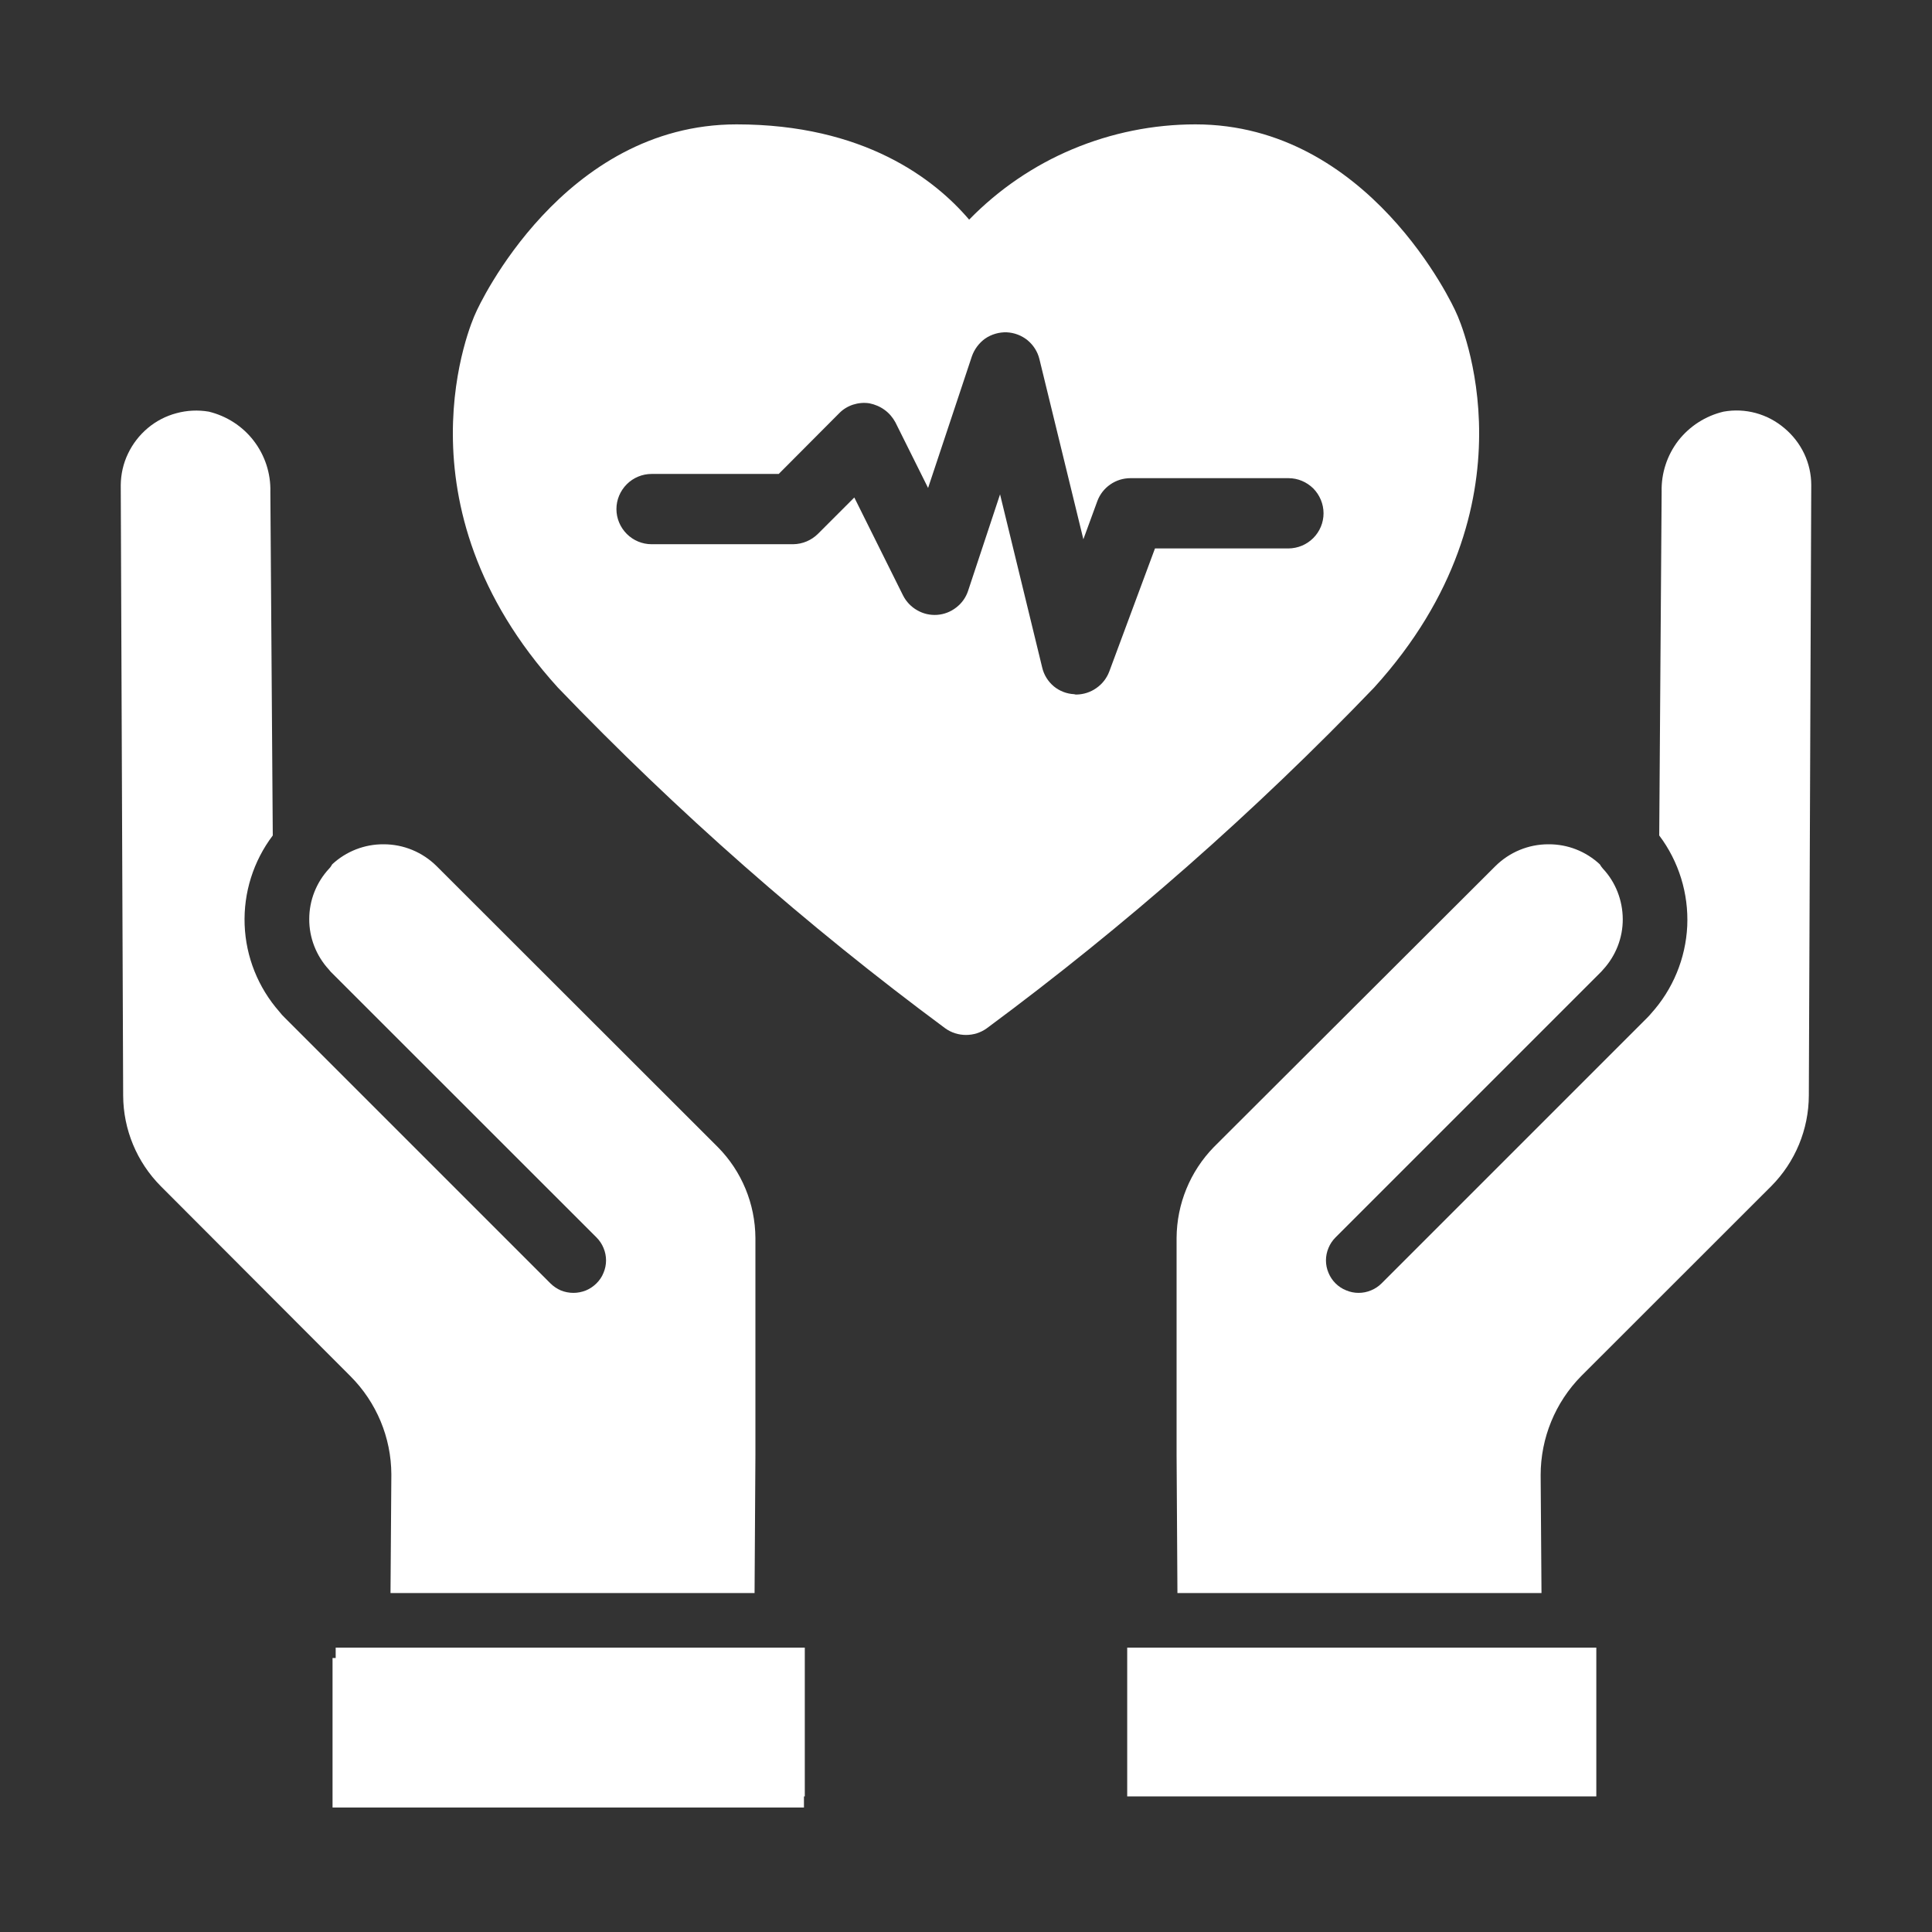 <svg width="16" height="16" viewBox="0 0 16 16" fill="none" xmlns="http://www.w3.org/2000/svg">
<rect x="0" y="0" width="16" height="16" fill="#333333" stroke="none"/>
<path d="M6.665 13.645V14.877H2.78V13.645H6.665Z" fill="white"/>
<path d="M13.22 13.645V14.877H9.335V13.645H13.22Z" fill="white"/>
<path d="M6.515 13.731H2.754V14.969H6.658V13.731H6.515Z" fill="white"/>
<path d="M3.241 12.211L3.234 13.193H6.249L6.256 12.05V10.251C6.254 9.97 6.143 9.7 5.945 9.5L3.616 7.173C3.499 7.057 3.342 6.992 3.178 6.992H3.176C3.018 6.991 2.866 7.051 2.751 7.158C2.744 7.171 2.736 7.183 2.726 7.193C2.62 7.307 2.561 7.456 2.561 7.611C2.56 7.766 2.619 7.916 2.724 8.03C2.729 8.035 2.734 8.043 2.739 8.048L4.94 10.248C4.965 10.273 4.985 10.303 4.998 10.335C5.012 10.368 5.019 10.403 5.019 10.438C5.019 10.473 5.012 10.508 4.998 10.541C4.985 10.574 4.965 10.603 4.94 10.628C4.915 10.653 4.885 10.673 4.852 10.687C4.819 10.7 4.784 10.707 4.749 10.707C4.713 10.707 4.678 10.7 4.645 10.687C4.613 10.673 4.583 10.653 4.558 10.628L2.359 8.429C2.343 8.414 2.328 8.397 2.314 8.379C2.138 8.179 2.036 7.925 2.026 7.659C2.016 7.393 2.098 7.132 2.259 6.919L2.239 4.073C2.243 3.92 2.194 3.771 2.101 3.65C2.009 3.53 1.877 3.445 1.729 3.409C1.64 3.394 1.549 3.398 1.461 3.422C1.374 3.445 1.293 3.487 1.224 3.545C1.155 3.603 1.099 3.675 1.06 3.757C1.021 3.838 1.001 3.927 1 4.017L1.02 9.073C1.021 9.354 1.133 9.624 1.332 9.824L2.902 11.397C3.118 11.613 3.24 11.905 3.241 12.211Z" fill="white"/>
<path d="M14.779 3.547C14.71 3.488 14.629 3.445 14.542 3.421C14.454 3.397 14.363 3.393 14.274 3.409C14.125 3.444 13.993 3.529 13.899 3.649C13.806 3.77 13.757 3.92 13.761 4.072L13.741 6.919C13.903 7.134 13.985 7.399 13.973 7.669C13.96 7.938 13.854 8.194 13.673 8.394C13.664 8.405 13.654 8.416 13.643 8.427L11.442 10.628C11.417 10.653 11.387 10.673 11.355 10.686C11.322 10.7 11.287 10.707 11.251 10.707C11.216 10.707 11.181 10.7 11.148 10.686C11.115 10.673 11.085 10.653 11.06 10.628C11.035 10.603 11.015 10.573 11.002 10.541C10.988 10.508 10.981 10.473 10.981 10.438C10.981 10.403 10.988 10.368 11.002 10.335C11.015 10.303 11.035 10.273 11.06 10.248L13.261 8.047C13.266 8.042 13.271 8.035 13.276 8.03C13.381 7.916 13.44 7.766 13.439 7.611C13.438 7.456 13.38 7.306 13.274 7.193C13.264 7.182 13.256 7.17 13.249 7.158C13.133 7.05 12.982 6.991 12.824 6.992H12.822C12.658 6.992 12.501 7.057 12.384 7.173L10.053 9.499C9.856 9.701 9.746 9.97 9.744 10.251V12.05L9.751 13.193H12.766L12.759 12.216C12.759 11.909 12.88 11.614 13.095 11.396L14.668 9.824C14.867 9.624 14.979 9.354 14.98 9.072L15 4.017C15 3.927 14.98 3.839 14.942 3.758C14.903 3.676 14.848 3.605 14.779 3.547Z" fill="white"/>
<path d="M11.38 5.694C12.759 4.175 12.093 2.657 12.061 2.593C12.035 2.529 11.337 1.03 9.9 1.03C9.551 1.03 9.205 1.1 8.883 1.235C8.561 1.37 8.27 1.569 8.026 1.819C7.738 1.481 7.153 1.03 6.1 1.03C4.663 1.03 3.965 2.529 3.939 2.593C3.907 2.657 3.241 4.175 4.62 5.694C5.608 6.723 6.681 7.667 7.828 8.516C7.878 8.552 7.938 8.571 8 8.571C8.062 8.571 8.122 8.552 8.172 8.516C9.319 7.667 10.392 6.723 11.38 5.694ZM10.671 4.542H9.565L9.187 5.56C9.166 5.616 9.129 5.664 9.08 5.698C9.031 5.733 8.973 5.751 8.914 5.752C8.908 5.752 8.902 5.751 8.896 5.749C8.834 5.746 8.774 5.723 8.726 5.683C8.679 5.643 8.645 5.589 8.631 5.528L8.282 4.094L8.017 4.894C7.999 4.948 7.965 4.996 7.919 5.031C7.873 5.067 7.818 5.088 7.761 5.092C7.703 5.096 7.646 5.083 7.596 5.054C7.546 5.026 7.505 4.983 7.479 4.932L7.075 4.12L6.775 4.42C6.72 4.475 6.646 4.506 6.569 4.507H5.396C5.319 4.507 5.245 4.476 5.191 4.422C5.136 4.367 5.105 4.293 5.105 4.216C5.105 4.139 5.136 4.065 5.191 4.01C5.245 3.956 5.319 3.925 5.396 3.925H6.449L6.95 3.422C6.982 3.389 7.022 3.365 7.065 3.351C7.109 3.337 7.155 3.333 7.2 3.34C7.245 3.349 7.288 3.367 7.325 3.394C7.363 3.421 7.393 3.457 7.415 3.497L7.686 4.041L8.049 2.95C8.07 2.891 8.109 2.839 8.16 2.803C8.212 2.768 8.275 2.75 8.337 2.752C8.4 2.755 8.461 2.778 8.51 2.818C8.558 2.858 8.593 2.912 8.608 2.974L8.972 4.466L9.088 4.149C9.109 4.093 9.146 4.046 9.195 4.012C9.244 3.978 9.302 3.96 9.362 3.96H10.671C10.748 3.96 10.821 3.991 10.876 4.045C10.93 4.1 10.961 4.174 10.961 4.251C10.961 4.328 10.93 4.402 10.876 4.456C10.821 4.511 10.748 4.541 10.671 4.542Z" fill="white"/>
</svg>
